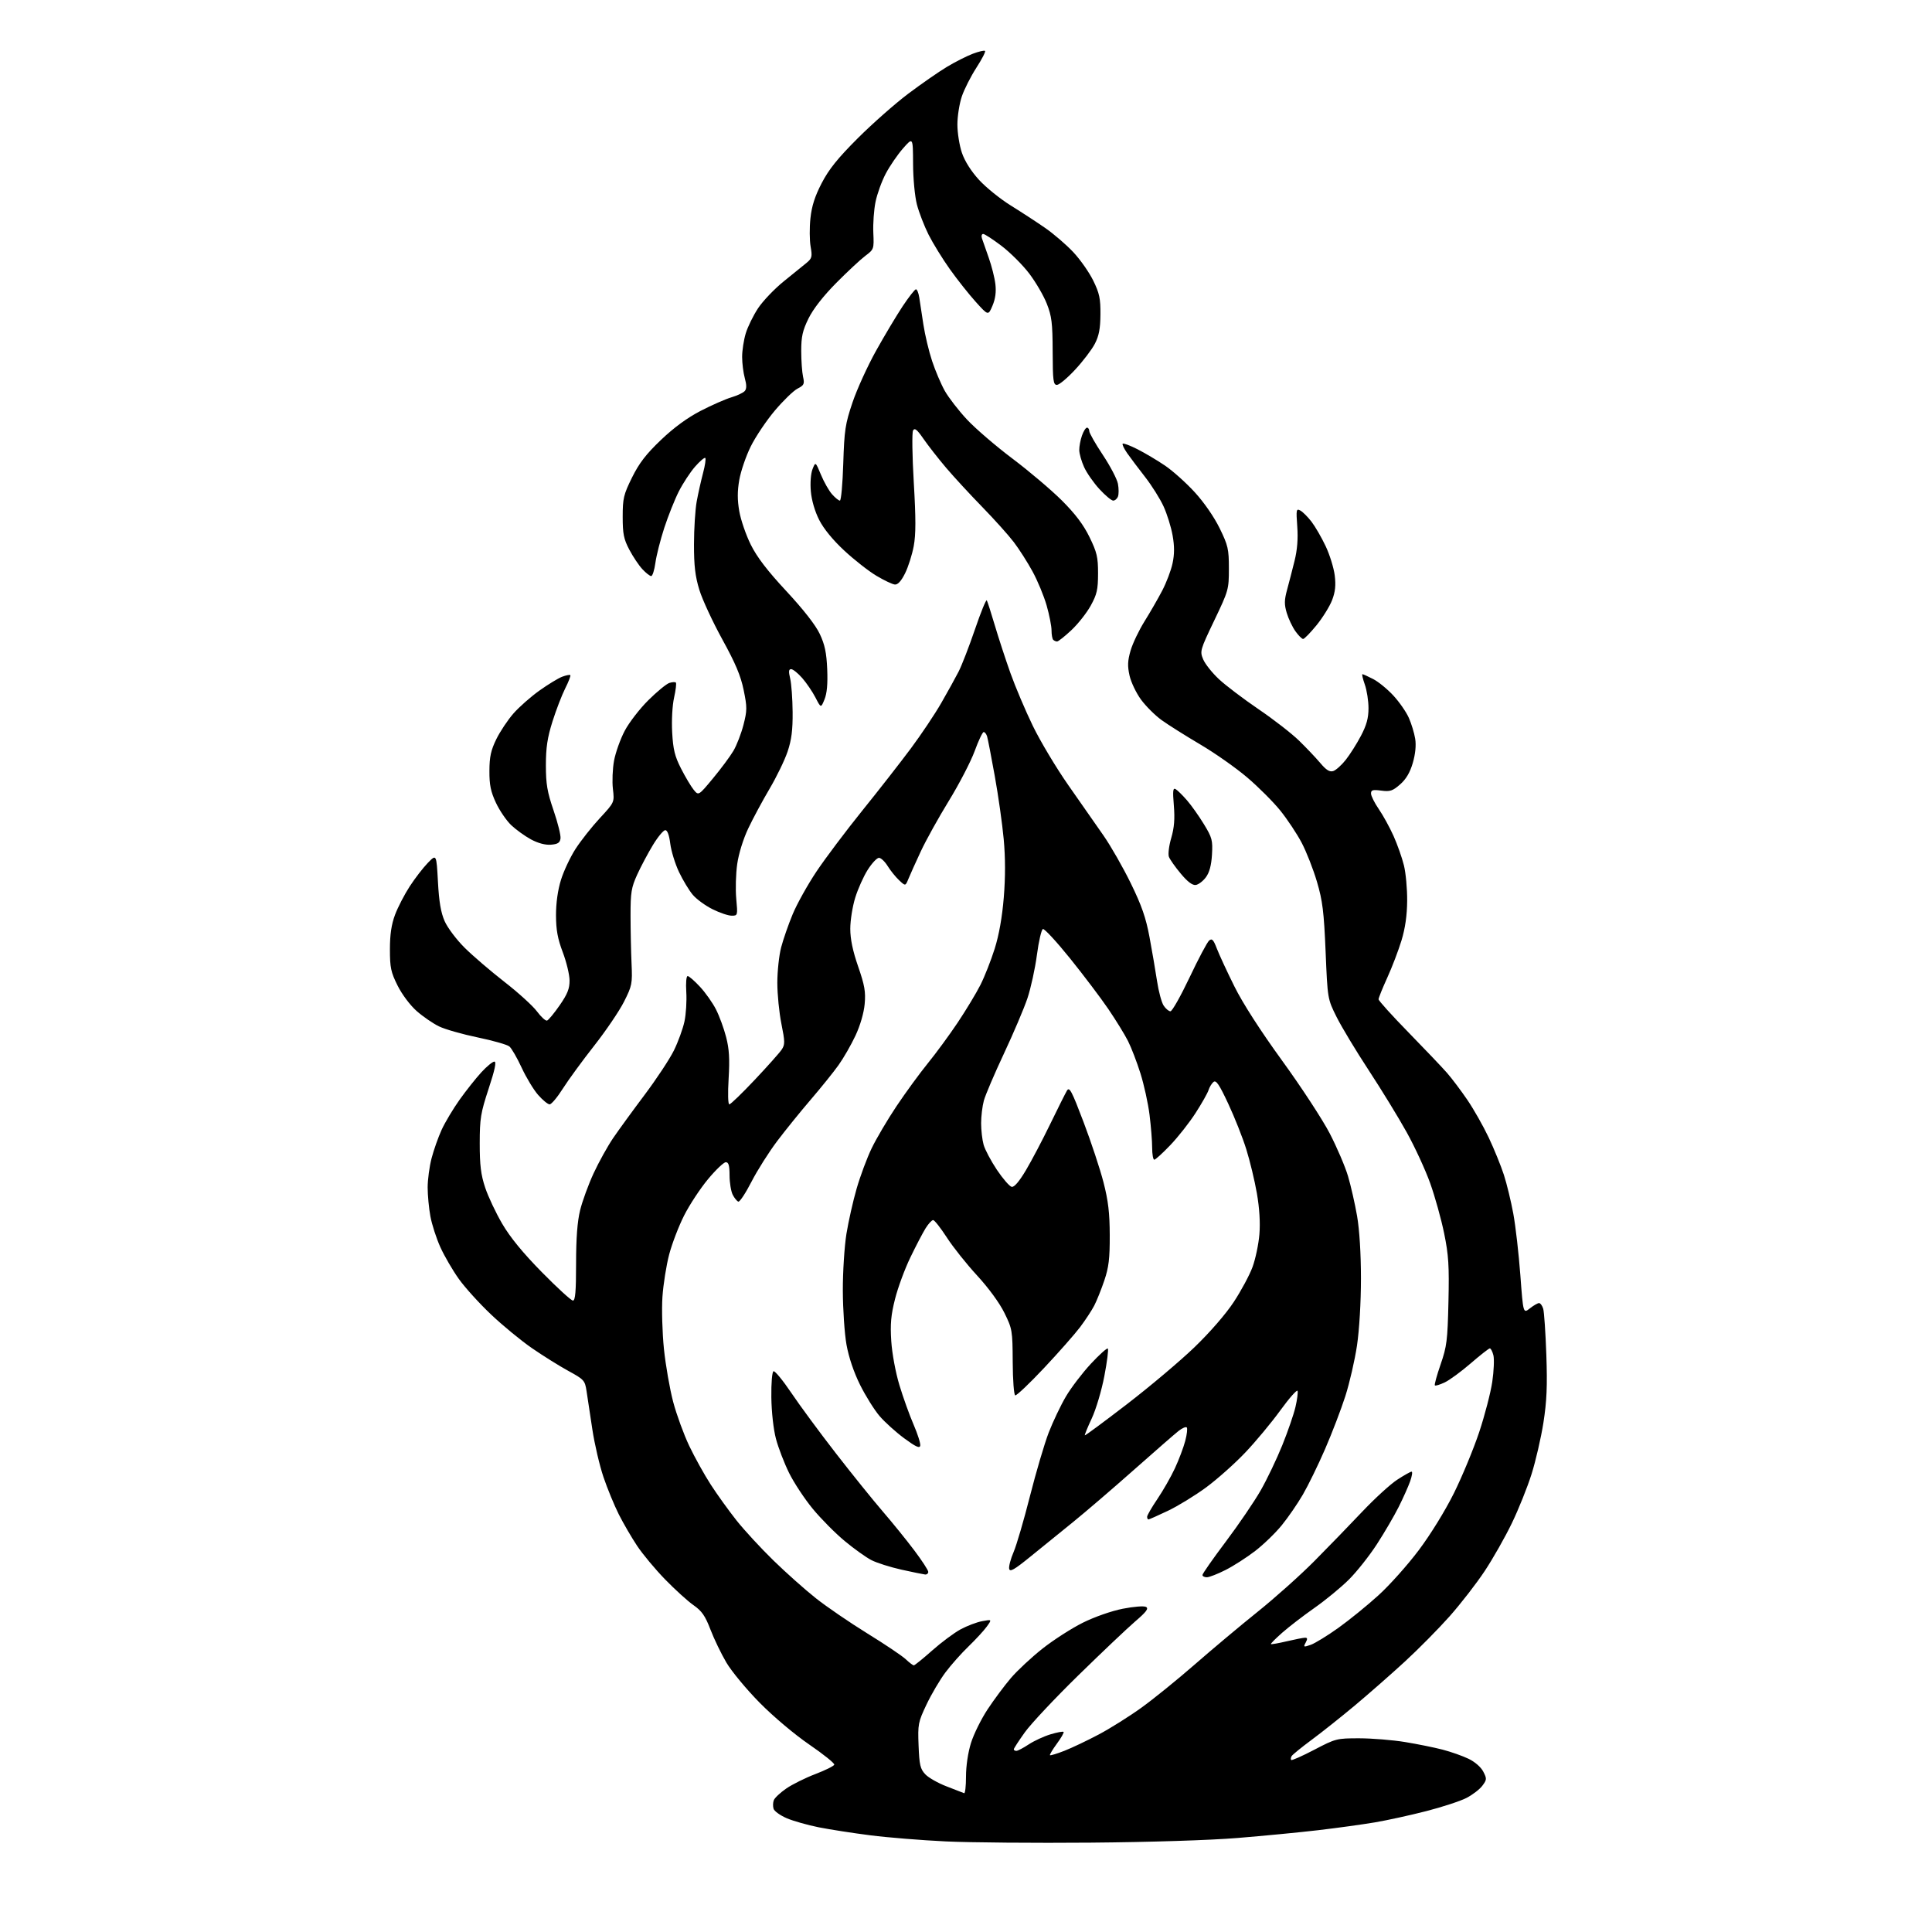 <?xml version="1.0" encoding="UTF-8" standalone="no"?>
<svg 
  version="1.1" 
  xmlns="http://www.w3.org/2000/svg" 
  xmlns:xlink="http://www.w3.org/1999/xlink" 
  xmlns:svg="http://www.w3.org/2000/svg"
  xmlns:rdf="http://www.w3.org/1999/02/22-rdf-syntax-ns#"
  xmlns:cc="http://creativecommons.org/ns#"
  xmlns:dc="http://purl.org/dc/elements/1.1/"
  viewBox="0 0 768 768"
  width="768"
  height="768"
>
<style>svg {background-color: white; }</style>"
<path stroke="none" fill="black" fill-rule="evenodd" d="M433.50,732.48C411.50,732.67 385.60,732.45 375.95,731.99C366.30,731.53 352.80,730.44 345.95,729.56C339.10,728.69 329.90,727.26 325.50,726.39C321.10,725.51 315.38,723.90 312.78,722.79C310.19,721.69 307.82,719.99 307.51,719.03C307.20,718.07 307.24,716.53 307.60,715.61C307.95,714.68 310.19,712.59 312.57,710.95C314.95,709.31 320.15,706.73 324.12,705.22C328.10,703.70 331.48,702.02 331.64,701.48C331.80,700.94 327.34,697.35 321.72,693.50C315.87,689.50 307.43,682.38 302.00,676.88C296.77,671.58 290.81,664.40 288.75,660.90C286.69,657.41 283.84,651.49 282.41,647.76C280.32,642.30 279.00,640.40 275.66,638.07C273.37,636.47 268.30,631.86 264.38,627.83C260.46,623.80 255.46,617.80 253.27,614.50C251.07,611.20 247.80,605.58 245.99,602.00C244.19,598.42 241.44,591.75 239.89,587.16C238.34,582.57 236.34,574.02 235.46,568.16C234.58,562.30 233.55,555.48 233.17,553.02C232.52,548.74 232.19,548.38 225.90,544.94C222.28,542.96 215.79,538.90 211.47,535.92C207.15,532.94 199.84,526.93 195.23,522.56C190.61,518.20 184.84,511.83 182.40,508.41C179.96,504.99 176.66,499.33 175.07,495.82C173.48,492.32 171.69,486.79 171.09,483.54C170.49,480.29 170.00,475.11 170.00,472.03C170.00,468.94 170.70,463.74 171.55,460.46C172.40,457.18 174.20,452.08 175.55,449.12C176.90,446.17 180.13,440.77 182.72,437.12C185.32,433.48 189.20,428.59 191.35,426.25C193.50,423.91 195.83,422.00 196.52,422.00C197.41,422.00 196.72,425.26 194.25,432.75C191.07,442.42 190.71,444.61 190.70,454.53C190.70,463.20 191.16,466.97 192.86,472.08C194.05,475.66 197.11,482.15 199.66,486.50C202.80,491.87 207.87,498.05 215.40,505.71C221.50,511.92 227.06,517.00 227.75,517.00C228.69,517.00 229.00,513.39 229.00,502.31C229.00,492.20 229.50,485.59 230.61,481.06C231.50,477.45 233.91,470.85 235.98,466.38C238.05,461.92 241.55,455.62 243.75,452.38C245.96,449.15 251.60,441.39 256.30,435.14C260.99,428.89 266.21,420.98 267.89,417.57C269.57,414.16 271.45,408.99 272.08,406.07C272.71,403.15 273.03,397.89 272.81,394.38C272.58,390.73 272.81,388.00 273.36,388.00C273.88,388.00 276.08,389.91 278.25,392.25C280.42,394.59 283.29,398.64 284.62,401.27C285.96,403.89 287.77,408.84 288.65,412.27C289.87,417.00 290.11,420.96 289.64,428.75C289.28,434.66 289.40,439.00 289.92,439.00C290.42,439.00 294.97,434.61 300.02,429.25C305.08,423.89 309.89,418.49 310.72,417.25C312.07,415.24 312.06,414.14 310.62,406.98C309.73,402.57 309.00,395.24 309.00,390.69C309.00,386.14 309.68,379.80 310.51,376.61C311.35,373.41 313.42,367.45 315.12,363.37C316.82,359.29 321.07,351.67 324.57,346.43C328.07,341.20 336.27,330.30 342.79,322.21C349.32,314.12 358.01,302.98 362.12,297.46C366.23,291.93 371.65,283.83 374.16,279.46C376.68,275.08 379.78,269.48 381.05,267.00C382.32,264.52 385.25,256.95 387.57,250.16C389.88,243.37 391.99,238.20 392.27,238.66C392.54,239.12 393.96,243.55 395.43,248.50C396.89,253.45 399.69,262.00 401.64,267.50C403.60,273.00 407.62,282.49 410.59,288.60C413.56,294.70 419.89,305.28 424.66,312.10C429.44,318.92 435.73,327.93 438.64,332.11C441.56,336.30 446.45,344.86 449.51,351.13C453.83,359.97 455.51,364.80 456.95,372.52C457.97,378.01 459.32,385.87 459.94,389.98C460.56,394.10 461.74,398.48 462.56,399.73C463.38,400.98 464.60,402.00 465.27,402.00C465.95,402.00 469.37,395.93 472.89,388.51C476.40,381.09 479.90,374.50 480.66,373.87C481.79,372.93 482.37,373.55 483.73,377.11C484.66,379.52 487.79,386.28 490.70,392.13C494.03,398.84 501.03,409.72 509.67,421.63C517.21,432.01 525.72,445.02 528.59,450.55C531.45,456.08 534.73,463.73 535.86,467.55C536.99,471.37 538.61,478.50 539.46,483.38C540.41,488.87 541.00,498.36 541.00,508.25C541.00,517.64 540.35,528.62 539.43,534.84C538.56,540.67 536.48,549.72 534.80,554.97C533.12,560.21 529.50,569.67 526.75,576.00C524.01,582.33 520.03,590.48 517.91,594.12C515.80,597.76 512.02,603.25 509.51,606.32C507.01,609.40 502.25,614.00 498.93,616.55C495.62,619.10 490.34,622.49 487.20,624.08C484.07,625.67 480.71,626.98 479.75,626.99C478.79,626.99 478.00,626.59 478.00,626.08C478.00,625.57 482.17,619.61 487.27,612.83C492.37,606.05 498.60,596.90 501.12,592.50C503.64,588.10 507.51,580.00 509.73,574.50C511.95,569.00 514.31,562.15 514.97,559.28C515.64,556.41 516.01,553.54 515.80,552.90C515.59,552.27 512.52,555.74 508.97,560.62C505.43,565.51 499.15,573.06 495.01,577.41C490.88,581.77 483.90,587.98 479.50,591.23C475.10,594.47 468.25,598.67 464.28,600.56C460.31,602.45 456.82,604.00 456.53,604.00C456.24,604.00 456.00,603.53 456.00,602.95C456.00,602.36 457.84,599.18 460.09,595.87C462.33,592.56 465.46,587.08 467.04,583.68C468.62,580.28 470.47,575.38 471.15,572.78C471.84,570.19 472.11,567.77 471.75,567.42C471.40,567.06 469.93,567.69 468.50,568.82C467.07,569.94 459.06,576.93 450.70,584.33C442.34,591.74 431.45,601.08 426.50,605.09C421.55,609.10 413.90,615.30 409.50,618.87C403.12,624.05 401.43,625.00 401.16,623.60C400.97,622.63 401.77,619.63 402.94,616.92C404.10,614.22 407.02,604.23 409.43,594.72C411.84,585.22 415.19,573.85 416.88,569.47C418.58,565.09 421.66,558.62 423.73,555.11C425.80,551.60 430.27,545.75 433.65,542.11C437.03,538.47 440.06,535.76 440.38,536.07C440.71,536.38 440.09,541.30 439.00,546.99C437.92,552.69 435.67,560.25 434.00,563.82C432.33,567.38 431.09,570.42 431.24,570.57C431.39,570.72 438.93,565.14 448.00,558.17C457.06,551.20 469.13,541.03 474.80,535.57C480.95,529.65 487.26,522.38 490.43,517.57C493.36,513.13 496.72,506.87 497.90,503.66C499.08,500.44 500.31,494.59 500.63,490.66C501.01,486.03 500.66,480.27 499.63,474.36C498.76,469.34 496.86,461.46 495.42,456.86C493.99,452.26 490.76,444.11 488.25,438.75C484.67,431.08 483.42,429.24 482.39,430.09C481.67,430.69 480.78,432.15 480.41,433.34C480.04,434.53 477.73,438.61 475.28,442.41C472.83,446.22 468.32,451.96 465.26,455.16C462.20,458.37 459.31,461.00 458.85,461.00C458.38,461.00 458.00,458.85 458.00,456.22C458.00,453.60 457.53,447.71 456.96,443.15C456.39,438.58 454.76,431.17 453.34,426.67C451.93,422.18 449.70,416.39 448.39,413.80C447.09,411.22 443.56,405.50 440.56,401.08C437.55,396.67 430.72,387.63 425.38,381.00C420.04,374.37 415.18,369.11 414.58,369.30C413.99,369.50 412.91,374.13 412.19,379.58C411.47,385.04 409.77,392.79 408.43,396.81C407.08,400.83 402.87,410.73 399.08,418.81C395.29,426.89 391.70,435.30 391.10,437.50C390.50,439.70 390.01,443.75 390.01,446.50C390.01,449.25 390.45,453.10 391.00,455.05C391.54,457.00 393.93,461.50 396.30,465.05C398.68,468.59 401.32,471.63 402.17,471.79C403.17,471.99 405.16,469.66 407.81,465.20C410.06,461.41 414.40,453.18 417.44,446.90C420.48,440.63 423.49,434.63 424.12,433.56C425.10,431.88 426.01,433.59 430.74,446.06C433.75,454.00 437.32,464.77 438.66,470.00C440.54,477.30 441.12,482.16 441.14,491.00C441.17,500.27 440.76,503.76 438.99,508.99C437.78,512.56 435.98,517.06 434.98,518.99C433.98,520.92 431.44,524.79 429.33,527.59C427.22,530.38 420.77,537.69 415.00,543.83C409.23,549.97 404.08,554.85 403.57,554.68C403.05,554.51 402.60,548.55 402.57,541.42C402.50,528.89 402.39,528.24 399.26,521.88C397.33,517.95 392.97,511.98 388.43,507.05C384.25,502.52 378.82,495.70 376.37,491.90C373.91,488.11 371.47,485.00 370.94,485.00C370.41,485.00 369.06,486.46 367.94,488.25C366.83,490.04 364.10,495.25 361.89,499.84C359.67,504.42 356.93,511.84 355.80,516.33C354.17,522.75 353.85,526.31 354.29,533.11C354.61,538.03 356.00,545.54 357.53,550.61C359.01,555.50 361.54,562.56 363.17,566.31C364.79,570.05 365.98,573.81 365.81,574.67C365.58,575.84 364.05,575.14 359.47,571.77C356.15,569.32 351.73,565.34 349.65,562.91C347.57,560.48 344.08,554.90 341.89,550.50C339.38,545.44 337.40,539.56 336.49,534.50C335.71,530.10 335.06,520.42 335.04,513.00C335.02,505.57 335.67,495.44 336.47,490.47C337.28,485.50 339.10,477.40 340.53,472.47C341.95,467.54 344.63,460.35 346.48,456.50C348.33,452.65 352.78,445.10 356.37,439.73C359.96,434.36 365.55,426.71 368.78,422.73C372.02,418.75 377.38,411.45 380.70,406.49C384.01,401.53 388.09,394.78 389.75,391.49C391.41,388.20 393.95,381.74 395.40,377.14C397.12,371.68 398.38,364.59 399.02,356.73C399.68,348.68 399.67,340.99 398.99,333.59C398.43,327.49 396.83,316.20 395.44,308.50C394.06,300.80 392.68,293.71 392.39,292.75C392.10,291.79 391.49,291.00 391.03,291.00C390.58,291.00 388.96,294.40 387.45,298.55C385.93,302.70 381.33,311.59 377.21,318.30C373.09,325.01 368.04,334.10 366.00,338.50C363.95,342.90 361.74,347.80 361.10,349.39C359.92,352.27 359.92,352.27 357.40,349.90C356.01,348.60 353.97,346.06 352.86,344.27C351.75,342.47 350.19,341.00 349.40,341.00C348.60,341.00 346.60,343.14 344.94,345.75C343.28,348.36 341.04,353.36 339.96,356.86C338.88,360.35 338.00,365.90 338.00,369.20C338.00,373.31 338.98,378.01 341.13,384.21C343.72,391.71 344.16,394.25 343.72,399.12C343.40,402.66 341.95,407.65 340.07,411.66C338.35,415.33 335.32,420.62 333.32,423.41C331.32,426.21 326.40,432.32 322.38,437.00C318.36,441.68 312.35,449.10 309.02,453.50C305.69,457.90 301.06,465.21 298.73,469.75C296.41,474.28 294.05,477.84 293.50,477.67C292.95,477.49 291.94,476.25 291.26,474.92C290.59,473.59 290.02,470.14 290.01,467.25C290.00,463.29 289.64,462.00 288.52,462.00C287.71,462.00 284.52,465.04 281.44,468.75C278.35,472.46 274.09,478.94 271.96,483.15C269.83,487.35 267.15,494.33 266.01,498.65C264.87,502.97 263.67,510.56 263.33,515.53C263.00,520.50 263.27,529.84 263.93,536.28C264.60,542.72 266.25,552.16 267.59,557.25C268.94,562.34 271.82,570.22 273.98,574.76C276.15,579.31 280.00,586.24 282.54,590.16C285.07,594.09 289.69,600.49 292.78,604.40C295.88,608.30 302.48,615.46 307.46,620.31C312.43,625.16 320.01,631.91 324.30,635.31C328.59,638.71 337.82,645.02 344.80,649.33C351.79,653.63 358.65,658.25 360.05,659.58C361.46,660.91 362.90,662.00 363.26,662.00C363.61,662.00 366.89,659.35 370.54,656.11C374.18,652.88 379.27,649.09 381.83,647.70C384.40,646.31 388.26,644.84 390.42,644.44C394.34,643.71 394.34,643.71 392.25,646.61C391.10,648.20 387.83,651.75 384.98,654.50C382.13,657.25 378.00,661.89 375.82,664.82C373.63,667.74 370.25,673.47 368.32,677.54C364.97,684.59 364.82,685.39 365.15,693.90C365.45,701.60 365.82,703.18 367.82,705.31C369.10,706.67 372.93,708.84 376.32,710.13C379.72,711.42 382.84,712.63 383.25,712.82C383.66,713.01 384.00,710.03 384.00,706.19C384.00,702.04 384.80,696.64 385.98,692.86C387.07,689.36 390.04,683.35 392.58,679.50C395.12,675.65 399.28,670.06 401.83,667.07C404.38,664.08 410.04,658.81 414.41,655.35C418.78,651.90 425.99,647.27 430.43,645.06C435.07,642.75 441.82,640.39 446.30,639.50C450.69,638.64 454.75,638.32 455.57,638.78C456.69,639.41 455.71,640.73 451.26,644.54C448.09,647.27 437.91,656.92 428.63,666.00C419.35,675.07 409.79,685.26 407.38,688.63C404.97,692.00 403.00,695.03 403.00,695.38C403.00,695.72 403.46,696.00 404.02,696.00C404.58,696.00 406.79,694.84 408.92,693.43C411.06,692.02 414.95,690.22 417.57,689.43C420.19,688.64 422.53,688.20 422.79,688.45C423.04,688.70 421.84,690.81 420.13,693.13C418.42,695.46 417.19,697.52 417.38,697.72C417.58,697.91 420.16,697.13 423.12,695.97C426.08,694.81 432.23,691.89 436.79,689.47C441.35,687.05 449.00,682.25 453.79,678.79C458.58,675.34 468.12,667.60 475.00,661.60C481.88,655.59 493.12,646.17 500.00,640.65C506.88,635.13 517.00,626.08 522.50,620.53C528.00,614.99 536.55,606.17 541.50,600.93C546.45,595.70 552.71,589.97 555.42,588.21C558.13,586.44 560.70,585.00 561.13,585.00C561.56,585.00 561.31,586.71 560.57,588.80C559.83,590.89 557.77,595.51 555.99,599.05C554.21,602.60 550.30,609.29 547.29,613.92C544.29,618.54 539.28,624.86 536.16,627.95C533.05,631.04 526.90,636.10 522.50,639.18C518.10,642.27 512.34,646.70 509.71,649.02C507.07,651.35 505.05,653.38 505.21,653.55C505.38,653.71 508.21,653.22 511.51,652.44C514.80,651.67 518.08,651.02 518.79,651.02C519.75,651.00 519.81,651.49 519.03,652.95C518.05,654.78 518.18,654.83 521.04,653.84C522.71,653.25 527.65,650.23 532.00,647.12C536.35,644.01 543.52,638.19 547.93,634.18C552.35,630.18 559.57,622.09 563.99,616.21C568.69,609.95 574.49,600.53 577.98,593.51C581.25,586.90 585.76,576.01 588.00,569.30C590.23,562.59 592.57,553.58 593.20,549.29C593.83,544.99 594.03,540.25 593.65,538.74C593.27,537.23 592.63,536.00 592.23,536.00C591.83,536.01 588.42,538.68 584.65,541.94C580.88,545.20 576.23,548.61 574.32,549.52C572.40,550.43 570.63,550.97 570.38,550.72C570.13,550.47 571.16,546.71 572.66,542.38C575.13,535.26 575.43,532.86 575.78,517.50C576.11,503.10 575.84,498.93 574.06,490.22C572.90,484.57 570.41,475.64 568.53,470.37C566.65,465.11 562.46,456.01 559.21,450.15C555.96,444.29 549.17,433.20 544.12,425.50C539.06,417.80 533.31,408.25 531.33,404.29C527.73,397.08 527.73,397.08 526.95,378.29C526.28,362.42 525.75,358.11 523.52,350.54C522.07,345.61 519.34,338.63 517.44,335.02C515.55,331.42 511.71,325.65 508.92,322.19C506.13,318.74 500.21,312.82 495.77,309.04C491.33,305.26 482.93,299.35 477.10,295.92C471.27,292.48 464.38,288.14 461.80,286.28C459.21,284.42 455.52,280.75 453.59,278.13C451.66,275.50 449.60,271.19 449.01,268.55C448.16,264.75 448.25,262.66 449.42,258.62C450.24,255.80 452.74,250.57 454.96,247.00C457.19,243.43 460.36,237.92 462.01,234.76C463.66,231.61 465.51,226.74 466.10,223.95C466.88,220.34 466.89,217.14 466.13,212.86C465.55,209.54 463.93,204.35 462.54,201.31C461.15,198.27 457.85,193.02 455.22,189.64C452.58,186.26 449.38,182.01 448.10,180.19C446.83,178.37 446.01,176.66 446.29,176.38C446.57,176.09 449.21,177.08 452.15,178.57C455.09,180.06 460.02,182.99 463.11,185.08C466.19,187.17 471.51,191.93 474.92,195.66C478.61,199.68 482.63,205.50 484.82,209.97C488.18,216.85 488.50,218.24 488.50,226.00C488.50,234.30 488.36,234.79 482.69,246.64C477.05,258.44 476.92,258.88 478.30,262.14C479.08,263.99 481.92,267.54 484.61,270.04C487.30,272.54 494.36,277.88 500.29,281.92C506.23,285.95 513.45,291.56 516.35,294.38C519.24,297.19 523.06,301.21 524.83,303.31C527.20,306.12 528.55,306.96 529.98,306.51C531.05,306.17 533.28,304.17 534.95,302.06C536.62,299.95 539.34,295.66 540.99,292.51C543.23,288.26 544.00,285.45 544.00,281.52C544.00,278.62 543.34,274.39 542.54,272.13C541.74,269.86 541.31,268.00 541.58,268.00C541.86,268.00 543.77,268.86 545.83,269.92C547.90,270.97 551.52,273.93 553.88,276.49C556.25,279.05 559.02,283.05 560.04,285.37C561.07,287.69 562.20,291.42 562.56,293.67C562.98,296.28 562.64,299.73 561.61,303.27C560.50,307.09 558.95,309.72 556.57,311.81C553.60,314.41 552.57,314.75 549.06,314.28C545.69,313.83 545.00,314.03 545.00,315.44C545.00,316.37 546.39,319.16 548.09,321.63C549.79,324.10 552.43,328.91 553.96,332.31C555.48,335.72 557.34,340.98 558.08,344.00C558.83,347.02 559.41,353.35 559.37,358.06C559.33,363.85 558.60,368.95 557.12,373.83C555.91,377.80 553.37,384.47 551.46,388.65C549.56,392.83 548.00,396.69 548.00,397.23C548.00,397.78 553.33,403.68 559.86,410.36C566.38,417.04 573.29,424.30 575.22,426.50C577.14,428.70 580.78,433.53 583.30,437.23C585.82,440.93 589.65,447.68 591.80,452.23C593.95,456.78 596.65,463.43 597.81,467.00C598.97,470.57 600.66,477.55 601.57,482.50C602.48,487.45 603.73,498.41 604.36,506.84C605.50,522.19 605.50,522.19 608.16,520.09C609.62,518.94 611.25,518.00 611.79,518.00C612.33,518.00 613.07,519.01 613.45,520.25C613.82,521.49 614.38,529.70 614.69,538.50C615.13,550.94 614.87,556.95 613.54,565.50C612.59,571.55 610.46,580.77 608.81,586.00C607.16,591.23 603.64,600.00 600.98,605.50C598.33,611.00 593.48,619.55 590.20,624.50C586.92,629.45 580.64,637.55 576.25,642.50C571.85,647.45 563.85,655.55 558.46,660.50C553.08,665.45 544.18,673.26 538.70,677.85C533.21,682.44 525.44,688.62 521.42,691.59C517.41,694.56 513.83,697.47 513.46,698.06C513.10,698.65 513.02,699.35 513.28,699.62C513.55,699.88 517.68,698.05 522.46,695.55C530.94,691.11 531.38,691.00 540.33,691.00C545.37,691.01 553.55,691.67 558.50,692.48C563.45,693.29 570.20,694.66 573.50,695.52C576.80,696.38 581.42,698.01 583.78,699.15C586.28,700.35 588.71,702.46 589.62,704.24C591.08,707.06 591.06,707.45 589.24,709.88C588.17,711.31 585.31,713.50 582.90,714.73C580.48,715.97 573.33,718.31 567.00,719.94C560.67,721.57 551.45,723.59 546.50,724.43C541.55,725.26 531.42,726.66 524.00,727.53C516.58,728.40 502.18,729.79 492.00,730.62C481.04,731.52 457.21,732.28 433.50,732.48zM367.75,625.89C367.06,625.82 362.84,624.96 358.37,623.97C353.89,622.97 348.49,621.26 346.37,620.16C344.24,619.06 339.47,615.65 335.77,612.57C332.06,609.50 326.37,603.75 323.11,599.81C319.85,595.86 315.61,589.43 313.68,585.53C311.75,581.62 309.40,575.52 308.46,571.96C307.46,568.18 306.70,561.35 306.62,555.50C306.55,549.71 306.92,545.33 307.49,545.09C308.04,544.86 311.20,548.71 314.52,553.63C317.83,558.56 325.82,569.39 332.26,577.69C338.70,585.99 347.10,596.41 350.93,600.85C354.76,605.29 360.39,612.24 363.44,616.30C366.50,620.36 369.00,624.20 369.00,624.84C369.00,625.48 368.44,625.95 367.75,625.89zM218.49,439.00C217.79,439.00 215.73,437.32 213.93,435.27C212.13,433.22 209.18,428.34 207.37,424.43C205.56,420.52 203.37,416.72 202.49,415.99C201.61,415.26 195.93,413.64 189.88,412.39C183.83,411.14 176.91,409.17 174.52,408.01C172.13,406.85 168.14,404.11 165.65,401.92C163.06,399.64 159.82,395.33 158.06,391.81C155.38,386.45 155.00,384.64 155.00,377.38C155.00,371.48 155.59,367.50 157.03,363.64C158.15,360.65 160.78,355.57 162.87,352.35C164.96,349.13 168.21,344.93 170.08,343.00C173.49,339.50 173.49,339.50 174.09,350.50C174.52,358.48 175.25,362.79 176.77,366.21C177.91,368.80 181.47,373.53 184.68,376.72C187.88,379.90 195.00,386.01 200.50,390.29C206.00,394.57 211.83,399.86 213.45,402.05C215.08,404.24 216.88,405.88 217.45,405.70C218.03,405.51 220.29,402.78 222.48,399.62C225.60,395.11 226.44,392.99 226.41,389.69C226.38,387.39 225.16,382.35 223.70,378.50C221.68,373.17 221.04,369.67 221.02,363.86C221.01,359.00 221.72,353.87 222.99,349.78C224.08,346.25 226.70,340.69 228.80,337.43C230.91,334.17 235.25,328.67 238.45,325.22C244.27,318.94 244.27,318.94 243.64,313.61C243.30,310.68 243.50,305.63 244.09,302.39C244.69,299.15 246.60,293.80 248.34,290.50C250.08,287.20 254.31,281.72 257.75,278.32C261.18,274.92 264.93,271.84 266.07,271.48C267.22,271.11 268.38,271.05 268.66,271.33C268.95,271.61 268.63,274.30 267.96,277.30C267.26,280.41 266.94,286.35 267.20,291.13C267.57,297.92 268.24,300.64 270.72,305.50C272.40,308.80 274.66,312.59 275.73,313.92C277.68,316.33 277.68,316.33 283.42,309.41C286.58,305.61 290.23,300.69 291.54,298.48C292.85,296.26 294.65,291.61 295.54,288.15C297.01,282.42 297.02,281.15 295.62,274.32C294.46,268.64 292.37,263.68 287.12,254.15C283.30,247.19 279.19,238.35 278.01,234.50C276.35,229.10 275.86,224.95 275.87,216.33C275.88,210.19 276.36,202.54 276.95,199.33C277.54,196.12 278.68,191.05 279.47,188.05C280.27,185.05 280.67,182.35 280.36,182.05C280.05,181.75 278.23,183.30 276.30,185.50C274.38,187.70 271.48,192.13 269.85,195.33C268.22,198.54 265.62,205.07 264.06,209.83C262.51,214.60 260.92,220.86 260.53,223.75C260.13,226.64 259.38,229.00 258.86,229.00C258.33,229.00 256.75,227.76 255.35,226.25C253.94,224.74 251.61,221.25 250.16,218.50C247.94,214.29 247.53,212.22 247.53,205.42C247.53,198.12 247.88,196.62 251.24,189.82C254.08,184.09 256.80,180.55 262.73,174.89C267.88,169.97 273.20,166.08 278.50,163.33C282.90,161.06 288.42,158.63 290.76,157.94C293.11,157.24 295.50,156.10 296.08,155.41C296.82,154.52 296.81,152.99 296.07,150.32C295.49,148.22 295.01,144.43 295.01,141.91C295.00,139.38 295.65,135.17 296.44,132.54C297.23,129.91 299.45,125.39 301.37,122.49C303.30,119.60 307.87,114.82 311.53,111.86C315.20,108.91 319.28,105.60 320.61,104.50C322.78,102.70 322.94,102.04 322.23,98.00C321.80,95.53 321.76,90.47 322.16,86.77C322.68,81.90 323.92,78.02 326.65,72.77C329.49,67.30 333.03,62.89 340.96,54.97C346.76,49.18 355.77,41.22 361.00,37.28C366.23,33.35 373.15,28.54 376.40,26.59C379.64,24.64 384.26,22.30 386.67,21.38C389.08,20.46 391.28,19.95 391.57,20.24C391.87,20.53 390.31,23.55 388.11,26.95C385.92,30.35 383.32,35.46 382.35,38.31C381.38,41.17 380.58,46.20 380.58,49.50C380.58,52.80 381.39,57.87 382.38,60.76C383.50,64.05 386.04,68.07 389.17,71.49C391.92,74.50 397.62,79.10 401.83,81.71C406.05,84.33 412.22,88.36 415.54,90.66C418.86,92.97 423.84,97.25 426.60,100.18C429.36,103.11 432.94,108.20 434.56,111.50C437.05,116.58 437.49,118.66 437.44,125.00C437.40,130.67 436.85,133.52 435.21,136.67C434.02,138.97 430.51,143.58 427.41,146.92C424.32,150.26 421.05,153.00 420.14,153.00C418.70,153.00 418.49,151.35 418.45,139.75C418.41,128.35 418.08,125.69 416.10,120.68C414.84,117.48 411.68,112.08 409.09,108.68C406.49,105.28 401.56,100.36 398.13,97.75C394.69,95.14 391.41,93.00 390.83,93.00C390.24,93.00 390.02,93.79 390.34,94.75C390.65,95.71 391.86,99.16 393.02,102.41C394.18,105.66 395.38,110.39 395.68,112.93C396.05,116.07 395.68,118.80 394.53,121.52C392.84,125.50 392.84,125.50 387.88,120.00C385.15,116.97 380.51,111.12 377.58,107.00C374.65,102.88 370.84,96.69 369.11,93.26C367.39,89.82 365.31,84.44 364.49,81.30C363.65,78.06 362.98,71.00 362.96,65.04C362.91,54.50 362.91,54.50 358.96,59.00C356.79,61.48 353.71,65.97 352.11,69.00C350.51,72.03 348.68,77.08 348.04,80.23C347.39,83.38 347.00,88.91 347.16,92.52C347.45,98.99 347.40,99.13 343.98,101.70C342.07,103.13 336.86,107.99 332.40,112.49C327.23,117.72 323.26,122.81 321.40,126.59C319.04,131.40 318.50,133.80 318.50,139.50C318.50,143.35 318.83,147.96 319.22,149.74C319.87,152.64 319.64,153.14 317.02,154.49C315.41,155.32 311.35,159.26 307.98,163.25C304.62,167.24 300.32,173.65 298.42,177.50C296.52,181.35 294.48,187.31 293.88,190.75C293.09,195.26 293.09,198.74 293.88,203.25C294.48,206.69 296.53,212.65 298.44,216.50C300.90,221.46 305.02,226.85 312.60,235.00C319.39,242.31 324.23,248.50 325.87,252.00C327.88,256.25 328.55,259.45 328.83,266.03C329.07,271.87 328.73,275.66 327.75,278.03C326.33,281.50 326.33,281.50 324.16,277.28C322.96,274.96 320.59,271.47 318.89,269.53C317.19,267.59 315.21,266.00 314.50,266.00C313.52,266.00 313.42,266.89 314.11,269.75C314.60,271.81 315.04,277.79 315.08,283.04C315.14,290.22 314.65,294.10 313.08,298.76C311.94,302.16 308.71,308.82 305.91,313.56C303.11,318.30 299.29,325.40 297.43,329.34C295.43,333.56 293.63,339.38 293.05,343.50C292.50,347.35 292.33,353.54 292.67,357.25C293.28,363.91 293.26,364.00 290.84,364.00C289.49,364.00 286.06,362.84 283.22,361.42C280.37,360.00 276.84,357.42 275.37,355.67C273.90,353.93 271.44,349.85 269.90,346.61C268.37,343.37 266.81,338.31 266.44,335.36C266.01,331.94 265.29,330.00 264.46,330.00C263.74,330.00 261.53,332.65 259.56,335.89C257.59,339.14 254.78,344.42 253.31,347.64C250.96,352.81 250.64,354.74 250.65,364.00C250.66,369.77 250.84,378.32 251.05,383.00C251.41,391.05 251.25,391.86 248.04,398.22C246.17,401.92 240.83,409.79 236.17,415.72C231.51,421.65 225.91,429.31 223.73,432.75C221.56,436.19 219.20,439.00 218.49,439.00zM475.34,351.79C474.03,351.99 472.07,350.52 469.38,347.29C467.17,344.66 465.05,341.64 464.66,340.60C464.27,339.55 464.68,336.18 465.59,333.10C466.78,329.02 467.06,325.52 466.62,320.21C466.13,314.27 466.27,313.06 467.36,313.71C468.09,314.14 470.11,316.14 471.85,318.14C473.59,320.14 476.62,324.42 478.58,327.64C481.85,333.01 482.11,334.03 481.78,339.74C481.52,344.03 480.76,346.84 479.35,348.74C478.22,350.26 476.42,351.63 475.34,351.79zM219.00,335.78C216.78,335.96 213.89,335.19 211.08,333.68C208.65,332.36 205.11,329.81 203.21,328.01C201.32,326.20 198.58,322.20 197.14,319.11C195.07,314.68 194.52,312.01 194.55,306.44C194.57,300.83 195.14,298.24 197.30,293.82C198.80,290.76 201.87,286.16 204.12,283.60C206.37,281.04 211.01,276.95 214.42,274.52C217.83,272.09 221.89,269.61 223.45,269.02C225.00,268.43 226.47,268.14 226.71,268.37C226.94,268.61 226.03,270.98 224.68,273.65C223.34,276.32 221.06,282.24 219.62,286.80C217.60,293.21 217.00,297.17 217.00,304.18C217.00,311.70 217.53,314.79 220.06,322.18C221.75,327.09 222.98,332.09 222.81,333.30C222.57,335.02 221.74,335.56 219.00,335.78zM420.21,255.00C419.73,255.00 419.03,254.70 418.67,254.33C418.30,253.97 418.00,252.28 418.00,250.58C418.00,248.88 417.12,244.42 416.05,240.67C414.97,236.91 412.46,230.84 410.45,227.17C408.45,223.50 405.10,218.25 403.00,215.50C400.91,212.75 395.26,206.46 390.45,201.52C385.64,196.59 379.18,189.58 376.10,185.96C373.02,182.33 368.99,177.18 367.14,174.50C364.53,170.72 363.60,169.97 362.95,171.13C362.49,171.95 362.62,181.23 363.24,191.76C364.09,206.15 364.09,212.43 363.22,217.10C362.58,220.51 361.04,225.38 359.78,227.90C358.27,230.96 356.90,232.45 355.73,232.36C354.75,232.28 351.43,230.70 348.35,228.86C345.26,227.01 339.52,222.51 335.59,218.85C331.07,214.66 327.40,210.16 325.63,206.66C323.92,203.29 322.62,198.85 322.32,195.31C322.02,191.95 322.31,188.23 322.99,186.50C324.17,183.50 324.17,183.50 326.34,188.71C327.53,191.58 329.51,195.07 330.74,196.46C331.98,197.86 333.38,199.00 333.87,199.00C334.36,199.00 334.96,192.36 335.21,184.25C335.63,170.98 335.99,168.55 338.88,160.00C340.64,154.78 344.84,145.55 348.21,139.50C351.58,133.45 356.35,125.46 358.81,121.75C361.28,118.04 363.66,115.00 364.10,115.00C364.55,115.00 365.14,116.46 365.42,118.25C365.70,120.04 366.44,124.88 367.06,129.00C367.69,133.12 369.24,139.65 370.52,143.50C371.79,147.35 374.07,152.70 375.58,155.39C377.09,158.07 381.06,163.20 384.41,166.79C387.76,170.37 395.90,177.37 402.50,182.33C409.10,187.30 417.91,194.77 422.09,198.93C427.44,204.27 430.68,208.56 433.09,213.49C436.05,219.56 436.50,221.45 436.49,227.99C436.48,234.40 436.05,236.27 433.57,240.77C431.97,243.67 428.50,248.06 425.87,250.52C423.24,252.99 420.69,255.00 420.21,255.00zM518.01,254.00C517.53,254.00 516.15,252.62 514.95,250.93C513.75,249.24 512.20,245.98 511.51,243.68C510.49,240.28 510.52,238.57 511.62,234.50C512.37,231.75 513.71,226.57 514.59,223.00C515.69,218.59 516.04,214.17 515.68,209.26C515.19,202.56 515.29,202.08 516.92,202.96C517.89,203.48 519.90,205.49 521.37,207.42C522.85,209.36 525.37,213.72 526.97,217.11C528.58,220.50 530.19,225.71 530.57,228.68C531.07,232.68 530.80,235.25 529.53,238.56C528.59,241.02 525.81,245.50 523.36,248.52C520.90,251.53 518.50,254.00 518.01,254.00zM442.52,199.00C441.82,199.00 439.36,196.95 437.05,194.44C434.74,191.93 431.99,187.99 430.95,185.69C429.90,183.39 429.03,180.33 429.02,178.90C429.01,177.47 429.49,174.88 430.10,173.15C430.70,171.42 431.60,170.00 432.10,170.00C432.59,170.00 433.00,170.62 433.00,171.37C433.00,172.12 435.42,176.37 438.38,180.82C441.34,185.27 444.05,190.44 444.40,192.32C444.75,194.20 444.76,196.47 444.41,197.37C444.07,198.26 443.22,199.00 442.52,199.00z" />

</svg>